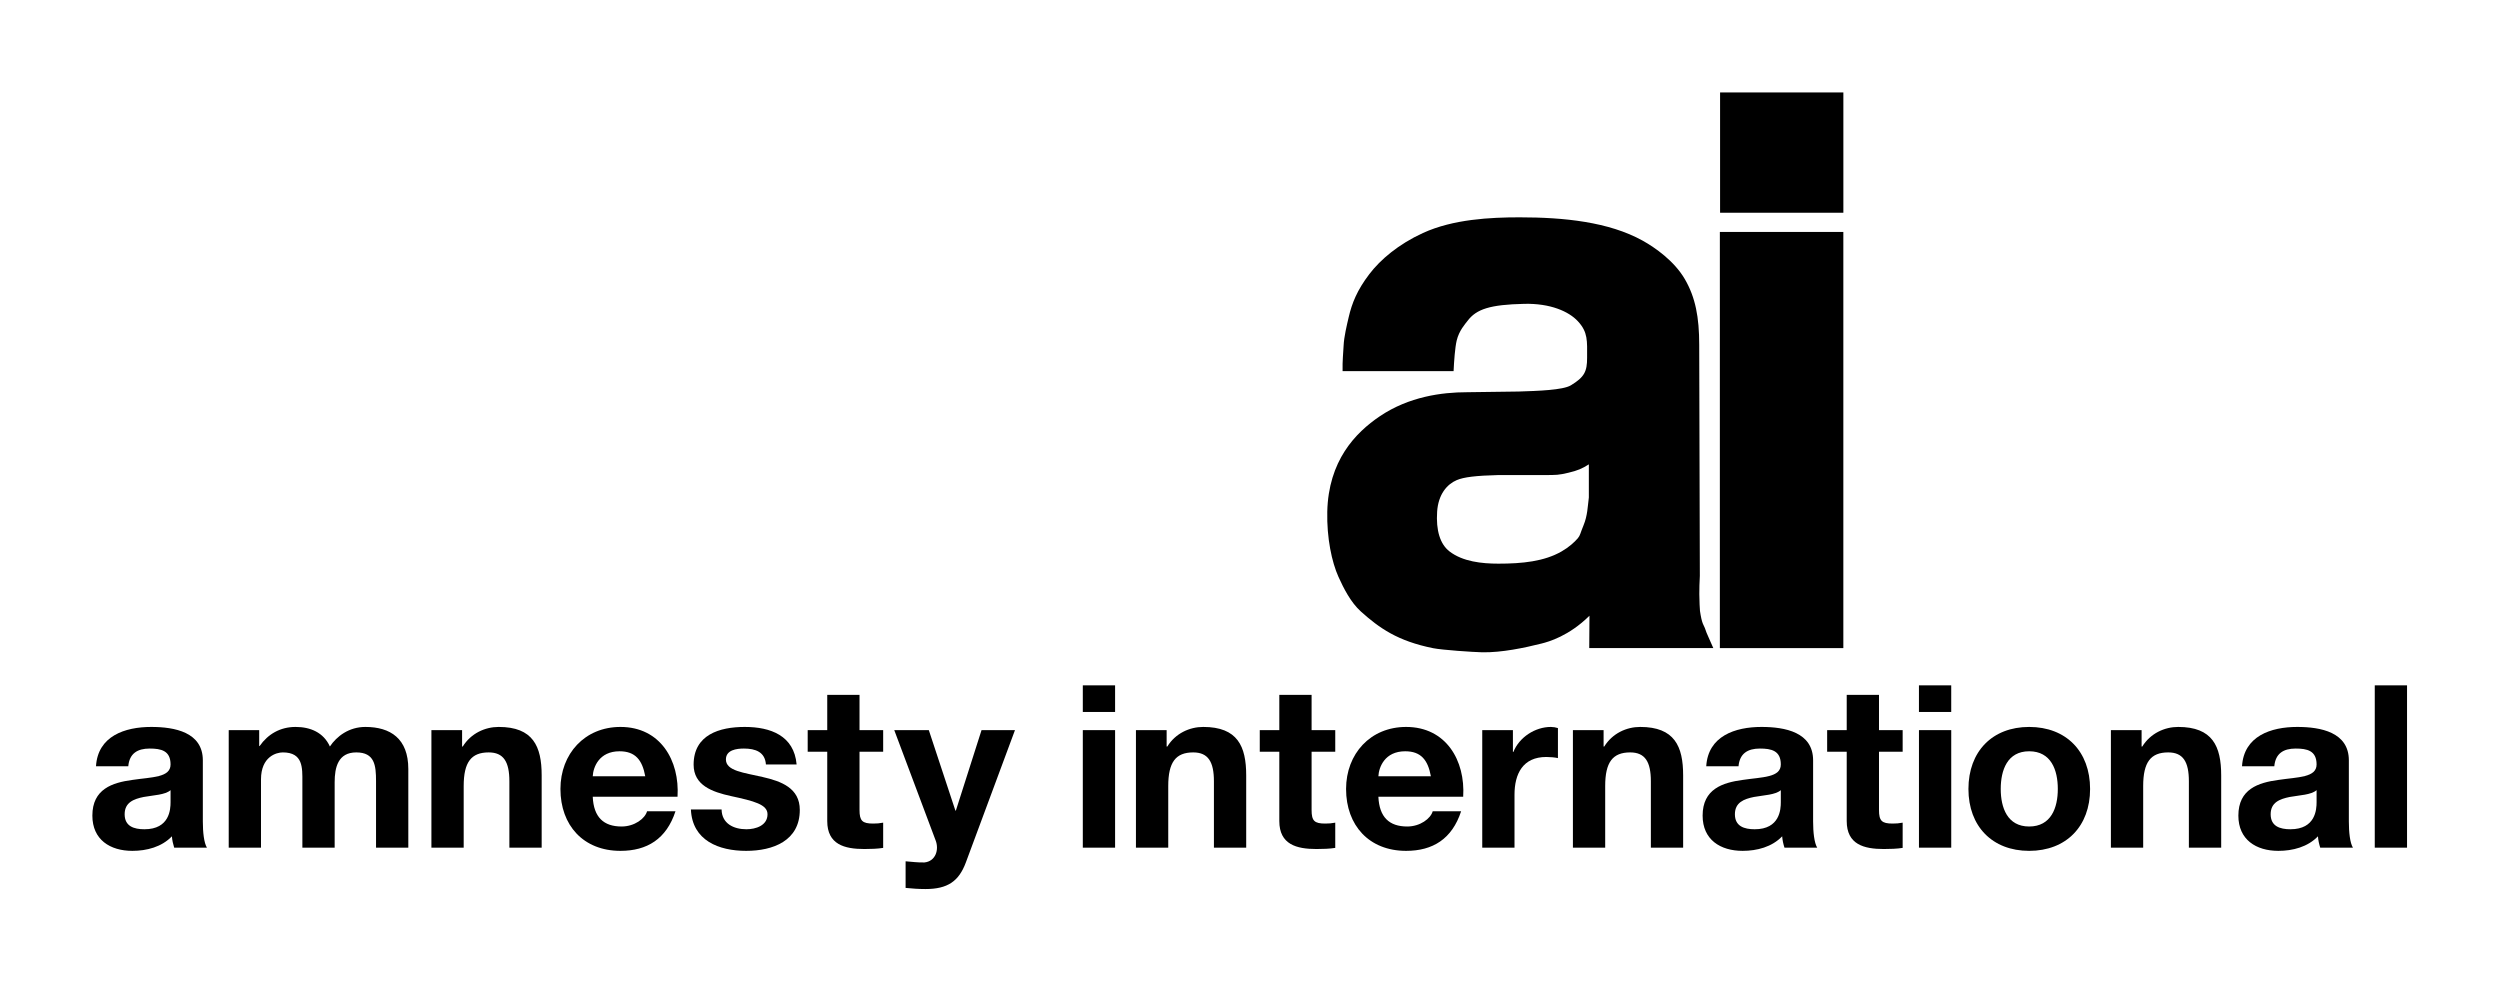 <?xml version="1.0" encoding="UTF-8" standalone="no"?>
<!-- Created with Inkscape (http://www.inkscape.org/) -->
<svg
   xmlns:svg="http://www.w3.org/2000/svg"
   xmlns="http://www.w3.org/2000/svg"
   version="1.0"
   width="956.693"
   height="375.591"
   id="svg2">
  <defs
     id="defs4" />
  <g
     transform="translate(-265.188,278.991)"
     id="layer1">
    <g
       transform="matrix(5.406,0,0,5.406,-1133.072,-78.601)"
       id="g6271">
      <path
         d="M 380.41,-30.524 L 389.137,-30.524 L 389.137,-22.009 L 380.41,-22.009 L 380.41,-30.524 z"
         id="path5994"
         style="fill:#000000;fill-opacity:1;fill-rule:nonzero;stroke:none" />
      <path
         d="M 356.332,-7.608 C 354.573,-6.423 352.687,-4.442 352.604,-0.845 C 352.563,1.012 352.922,2.713 353.398,3.77 C 353.758,4.565 354.263,5.573 354.985,6.221 C 356.284,7.386 357.58,8.312 360.105,8.817 C 360.743,8.945 362.932,9.092 363.567,9.106 C 364.957,9.133 366.569,8.788 367.769,8.487 C 368.272,8.362 369.709,7.957 371.164,6.518 L 371.148,8.808 L 379.93,8.808 C 379.93,8.808 379.724,8.327 379.587,8.031 C 379.318,7.448 379.443,7.595 379.219,7.141 C 379.174,7.05 379.1,6.85 379.034,6.468 C 378.982,6.175 378.985,6.235 378.96,5.726 C 378.91,4.695 378.974,3.832 378.977,3.693 L 378.933,-12.654 C 378.933,-14.608 378.669,-16.019 377.908,-17.32 C 377.164,-18.592 375.813,-19.543 374.922,-20.037 C 372.522,-21.364 369.354,-21.684 366.218,-21.684 C 364.159,-21.684 361.514,-21.555 359.374,-20.573 C 357.647,-19.78 356.369,-18.698 355.579,-17.66 C 354.715,-16.527 354.35,-15.604 354.12,-14.617 C 353.988,-14.05 353.788,-13.23 353.76,-12.598 C 353.73,-11.949 353.674,-11.602 353.688,-10.795 L 361.545,-10.795 C 361.58,-11.542 361.649,-12.477 361.764,-12.959 C 361.929,-13.667 362.383,-14.153 362.532,-14.353 C 363.16,-15.19 364.124,-15.505 366.553,-15.56 C 368.398,-15.602 369.703,-15.02 370.343,-14.329 C 371.068,-13.548 370.997,-12.938 370.997,-11.748 C 370.997,-10.77 370.813,-10.379 369.849,-9.793 C 369.292,-9.454 367.503,-9.395 366.162,-9.353 L 362.505,-9.304 C 360.704,-9.304 358.385,-8.989 356.332,-7.608 M 370.744,0.117 C 370.517,0.661 370.514,0.83 370.343,1.03 C 370.104,1.308 369.722,1.662 369.189,1.967 C 367.955,2.677 366.404,2.832 364.718,2.832 C 363.547,2.832 362.195,2.688 361.259,1.967 C 360.584,1.448 360.295,0.468 360.38,-0.842 C 360.46,-2.074 361.08,-2.788 361.764,-3.08 C 362.268,-3.297 363.127,-3.399 364.718,-3.44 L 367.893,-3.44 C 368.857,-3.44 368.967,-3.438 369.678,-3.605 C 370.322,-3.757 370.648,-3.897 371.12,-4.198 L 371.12,-1.853 C 371.038,-1.224 371.027,-0.56 370.744,0.117"
         id="path5996"
         style="fill:#000000;fill-opacity:1;fill-rule:nonzero;stroke:none" />
      <path
         d="M 380.394,-20.649 L 389.135,-20.649 L 389.135,8.81 L 380.394,8.81 L 380.394,-20.649 z"
         id="path5998"
         style="fill:#000000;fill-opacity:1;fill-rule:nonzero;stroke:none" />
      <path
         d="M 265.445,17.175 C 265.573,15.035 267.489,14.39 269.355,14.39 C 271.013,14.39 273.008,14.761 273.008,16.756 L 273.008,21.086 C 273.008,21.842 273.089,22.598 273.298,22.936 L 270.98,22.936 C 270.9,22.678 270.835,22.405 270.819,22.132 C 270.095,22.887 269.033,23.162 268.019,23.162 C 266.443,23.162 265.188,22.372 265.188,20.667 C 265.188,18.783 266.603,18.333 268.019,18.141 C 269.419,17.932 270.723,17.98 270.723,17.046 C 270.723,16.065 270.048,15.92 269.243,15.92 C 268.373,15.92 267.81,16.273 267.73,17.175 L 265.445,17.175 z M 270.723,18.865 C 270.337,19.202 269.533,19.218 268.824,19.347 C 268.115,19.491 267.473,19.733 267.473,20.571 C 267.473,21.423 268.132,21.633 268.873,21.633 C 270.659,21.633 270.723,20.216 270.723,19.717 L 270.723,18.865 z"
         id="path6000"
         style="fill:#000000;fill-opacity:1;fill-rule:nonzero;stroke:none" />
      <path
         d="M 274.84,14.616 L 276.997,14.616 L 276.997,15.742 L 277.028,15.742 C 277.624,14.89 278.493,14.39 279.572,14.39 C 280.617,14.39 281.55,14.777 282.002,15.775 C 282.484,15.051 283.353,14.39 284.512,14.39 C 286.282,14.39 287.553,15.211 287.553,17.367 L 287.553,22.936 L 285.268,22.936 L 285.268,18.221 C 285.268,17.111 285.172,16.193 283.868,16.193 C 282.58,16.193 282.339,17.255 282.339,18.301 L 282.339,22.936 L 280.054,22.936 L 280.054,18.268 C 280.054,17.303 280.118,16.193 278.67,16.193 C 278.219,16.193 277.125,16.483 277.125,18.108 L 277.125,22.936 L 274.84,22.936 L 274.84,14.616 z"
         id="path6002"
         style="fill:#000000;fill-opacity:1;fill-rule:nonzero;stroke:none" />
      <path
         d="M 289.188,14.616 L 291.36,14.616 L 291.36,15.775 L 291.408,15.775 C 291.988,14.841 292.985,14.39 293.952,14.39 C 296.38,14.39 296.993,15.758 296.993,17.818 L 296.993,22.936 L 294.707,22.936 L 294.707,18.237 C 294.707,16.868 294.305,16.193 293.243,16.193 C 292.004,16.193 291.473,16.885 291.473,18.575 L 291.473,22.936 L 289.188,22.936 L 289.188,14.616 z"
         id="path6004"
         style="fill:#000000;fill-opacity:1;fill-rule:nonzero;stroke:none" />
      <path
         d="M 300.608,19.331 C 300.672,20.78 301.379,21.438 302.65,21.438 C 303.569,21.438 304.309,20.876 304.453,20.361 L 306.465,20.361 C 305.822,22.325 304.453,23.162 302.57,23.162 C 299.947,23.162 298.322,21.358 298.322,18.783 C 298.322,16.29 300.044,14.39 302.57,14.39 C 305.403,14.39 306.77,16.772 306.61,19.331 L 300.608,19.331 z M 304.325,17.882 C 304.115,16.725 303.617,16.113 302.505,16.113 C 301.058,16.113 300.639,17.24 300.608,17.882 L 304.325,17.882 z"
         id="path6006"
         style="fill:#000000;fill-opacity:1;fill-rule:nonzero;stroke:none" />
      <path
         d="M 309.729,20.232 C 309.745,21.23 310.583,21.633 311.483,21.633 C 312.143,21.633 312.98,21.375 312.98,20.571 C 312.98,19.878 312.03,19.637 310.389,19.283 C 309.069,18.993 307.749,18.526 307.749,17.062 C 307.749,14.938 309.584,14.39 311.37,14.39 C 313.189,14.39 314.863,15.002 315.04,17.046 L 312.867,17.046 C 312.803,16.161 312.128,15.92 311.307,15.92 C 310.792,15.92 310.035,16.016 310.035,16.692 C 310.035,17.513 311.322,17.626 312.625,17.932 C 313.962,18.237 315.265,18.72 315.265,20.265 C 315.265,22.453 313.367,23.162 311.468,23.162 C 309.537,23.162 307.653,22.437 307.557,20.232 L 309.729,20.232 z"
         id="path6008"
         style="fill:#000000;fill-opacity:1;fill-rule:nonzero;stroke:none" />
      <path
         d="M 319.493,14.616 L 321.167,14.616 L 321.167,16.145 L 319.493,16.145 L 319.493,20.265 C 319.493,21.037 319.687,21.23 320.459,21.23 C 320.7,21.23 320.925,21.215 321.167,21.166 L 321.167,22.952 C 320.78,23.016 320.282,23.032 319.832,23.032 C 318.43,23.032 317.208,22.711 317.208,21.052 L 317.208,16.145 L 315.824,16.145 L 315.824,14.616 L 317.208,14.616 L 317.208,12.121 L 319.493,12.121 L 319.493,14.616 z"
         id="path6010"
         style="fill:#000000;fill-opacity:1;fill-rule:nonzero;stroke:none" />
      <path
         d="M 327.02,23.982 C 326.522,25.318 325.733,25.865 324.157,25.865 C 323.689,25.865 323.223,25.833 322.755,25.785 L 322.755,23.901 C 323.19,23.933 323.642,23.998 324.092,23.982 C 324.88,23.901 325.138,23.08 324.88,22.421 L 321.952,14.616 L 324.398,14.616 L 326.28,20.312 L 326.313,20.312 L 328.13,14.616 L 330.497,14.616 L 327.02,23.982 z"
         id="path6012"
         style="fill:#000000;fill-opacity:1;fill-rule:nonzero;stroke:none" />
      <path
         d="M 335.299,14.616 L 337.584,14.616 L 337.584,22.936 L 335.299,22.936 L 335.299,14.616 z M 337.584,13.33 L 335.299,13.33 L 335.299,11.446 L 337.584,11.446 L 337.584,13.33 z"
         id="path6014"
         style="fill:#000000;fill-opacity:1;fill-rule:nonzero;stroke:none" />
      <path
         d="M 339.06,14.616 L 341.233,14.616 L 341.233,15.775 L 341.282,15.775 C 341.86,14.841 342.858,14.39 343.824,14.39 C 346.254,14.39 346.865,15.758 346.865,17.818 L 346.865,22.936 L 344.58,22.936 L 344.58,18.237 C 344.58,16.868 344.178,16.193 343.115,16.193 C 341.877,16.193 341.347,16.885 341.347,18.575 L 341.347,22.936 L 339.06,22.936 L 339.06,14.616 z"
         id="path6016"
         style="fill:#000000;fill-opacity:1;fill-rule:nonzero;stroke:none" />
      <path
         d="M 351.494,14.616 L 353.169,14.616 L 353.169,16.145 L 351.494,16.145 L 351.494,20.265 C 351.494,21.037 351.687,21.23 352.46,21.23 C 352.7,21.23 352.925,21.215 353.169,21.166 L 353.169,22.952 C 352.782,23.016 352.284,23.032 351.832,23.032 C 350.432,23.032 349.209,22.711 349.209,21.052 L 349.209,16.145 L 347.825,16.145 L 347.825,14.616 L 349.209,14.616 L 349.209,12.121 L 351.494,12.121 L 351.494,14.616 z"
         id="path6018"
         style="fill:#000000;fill-opacity:1;fill-rule:nonzero;stroke:none" />
      <path
         d="M 356.222,19.331 C 356.287,20.78 356.993,21.438 358.265,21.438 C 359.183,21.438 359.922,20.876 360.067,20.361 L 362.078,20.361 C 361.435,22.325 360.067,23.162 358.185,23.162 C 355.562,23.162 353.935,21.358 353.935,18.783 C 353.935,16.29 355.658,14.39 358.185,14.39 C 361.017,14.39 362.385,16.772 362.225,19.331 L 356.222,19.331 z M 359.938,17.882 C 359.729,16.725 359.232,16.113 358.119,16.113 C 356.672,16.113 356.254,17.24 356.222,17.882 L 359.938,17.882 z"
         id="path6020"
         style="fill:#000000;fill-opacity:1;fill-rule:nonzero;stroke:none" />
      <path
         d="M 363.574,14.616 L 365.745,14.616 L 365.745,16.161 L 365.778,16.161 C 366.195,15.115 367.322,14.39 368.432,14.39 C 368.593,14.39 368.788,14.423 368.932,14.471 L 368.932,16.596 C 368.723,16.547 368.384,16.516 368.11,16.516 C 366.437,16.516 365.858,17.722 365.858,19.186 L 365.858,22.936 L 363.574,22.936 L 363.574,14.616 z"
         id="path6022"
         style="fill:#000000;fill-opacity:1;fill-rule:nonzero;stroke:none" />
      <path
         d="M 369.992,14.616 L 372.164,14.616 L 372.164,15.775 L 372.212,15.775 C 372.79,14.841 373.788,14.39 374.754,14.39 C 377.185,14.39 377.795,15.758 377.795,17.818 L 377.795,22.936 L 375.51,22.936 L 375.51,18.237 C 375.51,16.868 375.107,16.193 374.047,16.193 C 372.807,16.193 372.277,16.885 372.277,18.575 L 372.277,22.936 L 369.992,22.936 L 369.992,14.616 z"
         id="path6024"
         style="fill:#000000;fill-opacity:1;fill-rule:nonzero;stroke:none" />
      <path
         d="M 379.43,17.175 C 379.559,15.035 381.474,14.39 383.342,14.39 C 385,14.39 386.995,14.761 386.995,16.756 L 386.995,21.086 C 386.995,21.842 387.077,22.598 387.285,22.936 L 384.968,22.936 C 384.885,22.678 384.824,22.405 384.805,22.132 C 384.083,22.887 383.02,23.162 382.007,23.162 C 380.429,23.162 379.174,22.372 379.174,20.667 C 379.174,18.783 380.589,18.333 382.007,18.141 C 383.407,17.932 384.709,17.98 384.709,17.046 C 384.709,16.065 384.034,15.92 383.229,15.92 C 382.36,15.92 381.795,16.273 381.715,17.175 L 379.43,17.175 z M 384.709,18.865 C 384.323,19.202 383.518,19.218 382.809,19.347 C 382.103,19.491 381.459,19.733 381.459,20.571 C 381.459,21.423 382.119,21.633 382.86,21.633 C 384.644,21.633 384.709,20.216 384.709,19.717 L 384.709,18.865 z"
         id="path6026"
         style="fill:#000000;fill-opacity:1;fill-rule:nonzero;stroke:none" />
      <path
         d="M 391.659,14.616 L 393.334,14.616 L 393.334,16.145 L 391.659,16.145 L 391.659,20.265 C 391.659,21.037 391.852,21.23 392.625,21.23 C 392.865,21.23 393.09,21.215 393.334,21.166 L 393.334,22.952 C 392.945,23.016 392.448,23.032 391.997,23.032 C 390.597,23.032 389.374,22.711 389.374,21.052 L 389.374,16.145 L 387.989,16.145 L 387.989,14.616 L 389.374,14.616 L 389.374,12.121 L 391.659,12.121 L 391.659,14.616 z"
         id="path6028"
         style="fill:#000000;fill-opacity:1;fill-rule:nonzero;stroke:none" />
      <path
         d="M 394.488,14.616 L 396.773,14.616 L 396.773,22.936 L 394.488,22.936 L 394.488,14.616 z M 396.772,13.33 L 394.487,13.33 L 394.487,11.446 L 396.772,11.446 L 396.772,13.33 z"
         id="path6030"
         style="fill:#000000;fill-opacity:1;fill-rule:nonzero;stroke:none" />
      <path
         d="M 402.289,14.39 C 404.91,14.39 406.602,16.128 406.602,18.783 C 406.602,21.423 404.91,23.162 402.289,23.162 C 399.68,23.162 397.99,21.423 397.99,18.783 C 397.99,16.128 399.68,14.39 402.289,14.39 M 402.289,21.438 C 403.848,21.438 404.317,20.103 404.317,18.783 C 404.317,17.447 403.848,16.113 402.289,16.113 C 400.743,16.113 400.277,17.447 400.277,18.783 C 400.277,20.103 400.743,21.438 402.289,21.438"
         id="path6032"
         style="fill:#000000;fill-opacity:1;fill-rule:nonzero;stroke:none" />
      <path
         d="M 408.075,14.616 L 410.248,14.616 L 410.248,15.775 L 410.297,15.775 C 410.877,14.841 411.874,14.39 412.84,14.39 C 415.269,14.39 415.882,15.758 415.882,17.818 L 415.882,22.936 L 413.595,22.936 L 413.595,18.237 C 413.595,16.868 413.194,16.193 412.132,16.193 C 410.893,16.193 410.36,16.885 410.36,18.575 L 410.36,22.936 L 408.075,22.936 L 408.075,14.616 z"
         id="path6034"
         style="fill:#000000;fill-opacity:1;fill-rule:nonzero;stroke:none" />
      <path
         d="M 417.357,17.175 C 417.485,15.035 419.4,14.39 421.265,14.39 C 422.924,14.39 424.919,14.761 424.919,16.756 L 424.919,21.086 C 424.919,21.842 424.999,22.598 425.208,22.936 L 422.892,22.936 C 422.812,22.678 422.747,22.405 422.732,22.132 C 422.007,22.887 420.944,23.162 419.93,23.162 C 418.354,23.162 417.098,22.372 417.098,20.667 C 417.098,18.783 418.515,18.333 419.93,18.141 C 421.329,17.932 422.635,17.98 422.635,17.046 C 422.635,16.065 421.958,15.92 421.153,15.92 C 420.284,15.92 419.722,16.273 419.642,17.175 L 417.357,17.175 z M 422.635,18.865 C 422.247,19.202 421.444,19.218 420.735,19.347 C 420.027,19.491 419.384,19.733 419.384,20.571 C 419.384,21.423 420.043,21.633 420.784,21.633 C 422.57,21.633 422.635,20.216 422.635,19.717 L 422.635,18.865 z"
         id="path6036"
         style="fill:#000000;fill-opacity:1;fill-rule:nonzero;stroke:none" />
      <path
         d="M 426.753,11.446 L 429.038,11.446 L 429.038,22.936 L 426.753,22.936 L 426.753,11.446 z"
         id="path6038"
         style="fill:#000000;fill-opacity:1;fill-rule:nonzero;stroke:none" />
    </g>
  </g>
</svg>
